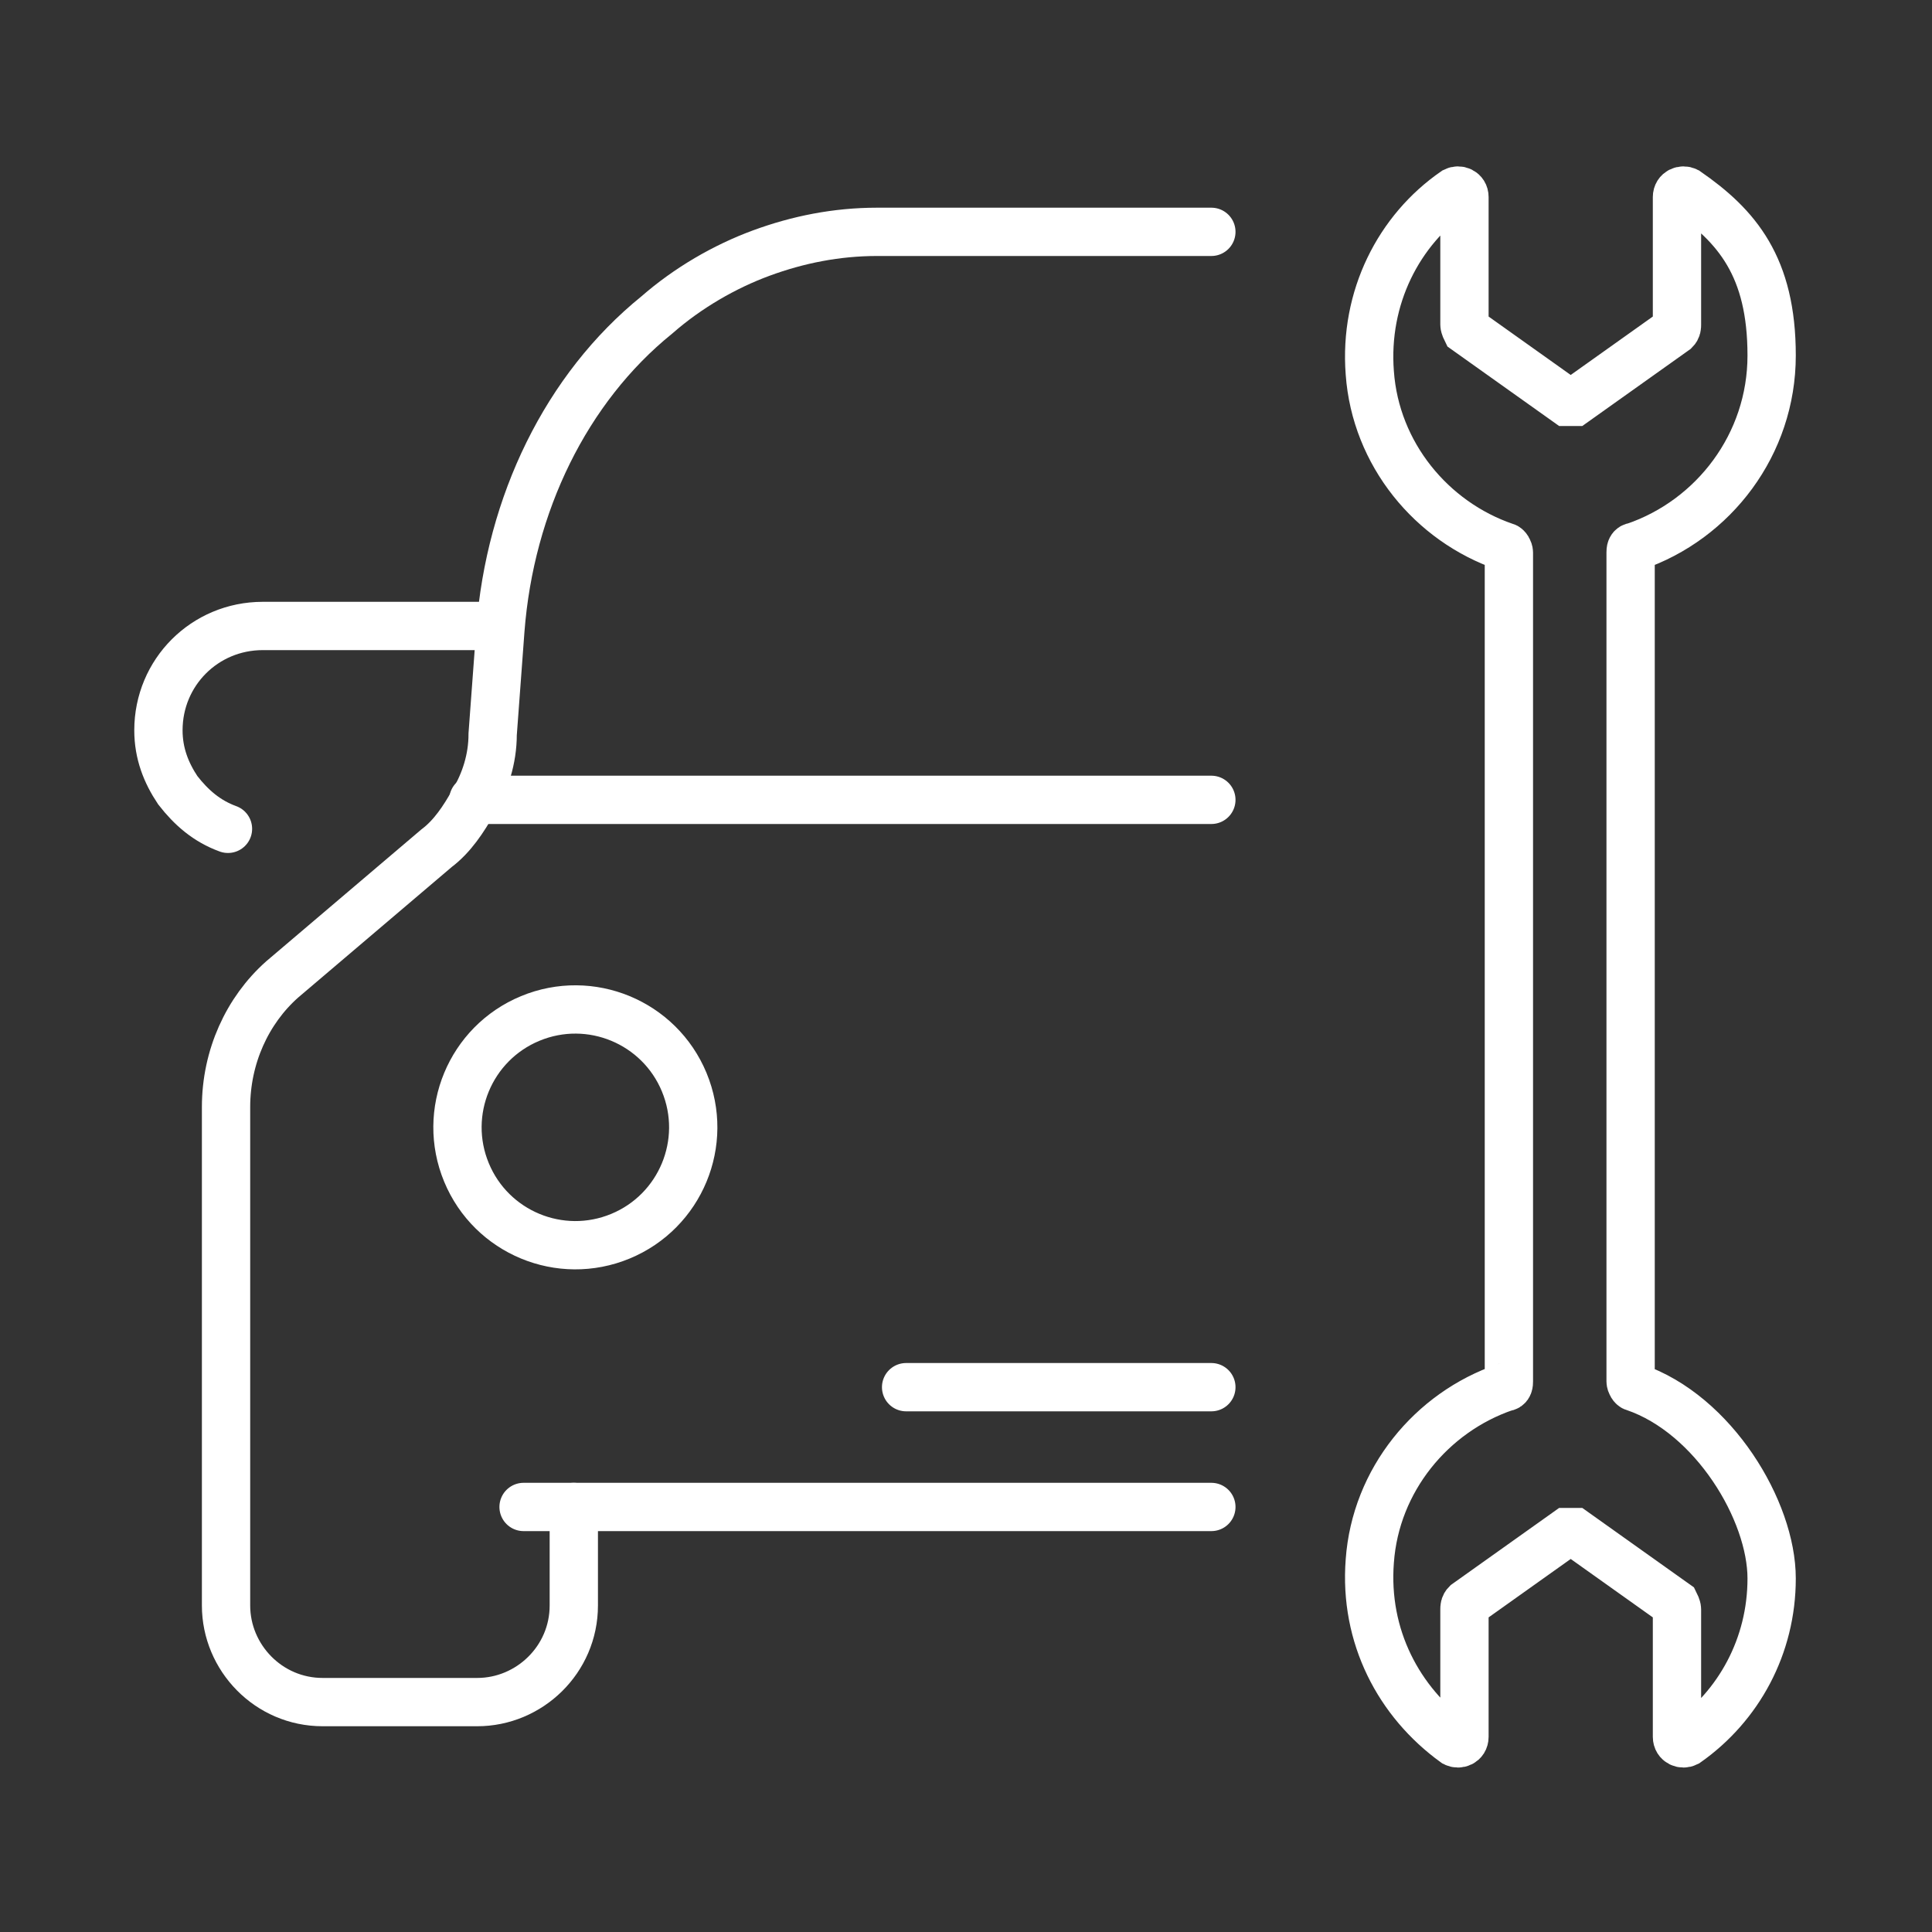 <?xml version="1.0" encoding="UTF-8"?>
<svg xmlns="http://www.w3.org/2000/svg" id="Layer_1" version="1.1" viewBox="0 0 100 100">
  <rect x="0" y="0" width="100" height="100" fill="#333333" stroke="none"/>
  <!-- Generator: Adobe Illustrator 29.2.1, SVG Export Plug-In . SVG Version: 2.1.0 Build 116)  -->
  <defs>
    <style>
      .st0 {
        fill: none;
        stroke: #fff;
        stroke-linecap: round;
        stroke-miterlimit: 10;
        stroke-width: 2.5px;
      }
    </style>
  </defs>
  <g>
    <path class="st0" d="M62.7,12h-17.3c-2.1,0-4.1.4-6,1.1-1.9.7-3.8,1.8-5.4,3.2-4.7,3.8-7.6,9.8-8.1,16.3h0s-.4,5.4-.4,5.4c0,1.3-.4,2.5-1,3.5-.5.9-1.1,1.8-1.9,2.4l-8,6.8c-1.8,1.6-2.9,4-2.9,6.6v25.8c0,2.7,2.2,5,5,5h8c2.7,0,5-2.2,5-5v-5.1"></path>
    <line class="st0" x1="62.7" y1="78" x2="27.1" y2="78"></line>
    <circle class="st0" cx="29.8" cy="58.4" r="6.1" transform="translate(-20.1 15.8) rotate(-22.5)"></circle>
    <path class="st0" d="M11.8,42.9c-1.1-.4-1.9-1.1-2.6-2-.6-.9-1-1.9-1-3.1,0-3,2.4-5.4,5.4-5.4h12.2"></path>
    <line class="st0" x1="62.7" y1="71.8" x2="46.9" y2="71.8"></line>
    <line class="st0" x1="62.7" y1="41.4" x2="24.5" y2="41.4"></line>
  </g>
  <path class="st0" d="M84.4,71.4V28.6c0-.1,0-.3.2-.3,4.1-1.4,7.1-5.3,7.1-9.9s-1.8-6.7-4.4-8.5c-.2-.1-.5,0-.5.3v6.6c0,.1,0,.2-.1.3l-5.2,3.7c-.1,0-.3,0-.4,0l-5.2-3.7c0,0-.1-.2-.1-.3v-6.6c0-.3-.3-.4-.5-.3-2.9,2-4.7,5.5-4.4,9.4.3,4.2,3.2,7.7,7,9,.1,0,.2.2.2.3v42.9c0,.1,0,.3-.2.3-3.8,1.3-6.7,4.8-7,9-.3,3.9,1.5,7.3,4.4,9.4.2.1.5,0,.5-.3v-6.6c0-.1,0-.2.1-.3l5.2-3.7c.1,0,.3,0,.4,0l5.2,3.7c0,0,.1.2.1.3v6.6c0,.3.3.4.5.3,2.7-1.9,4.4-5,4.4-8.5s-3-8.5-7.1-9.9c-.1,0-.2-.2-.2-.3Z"></path>
</svg>
